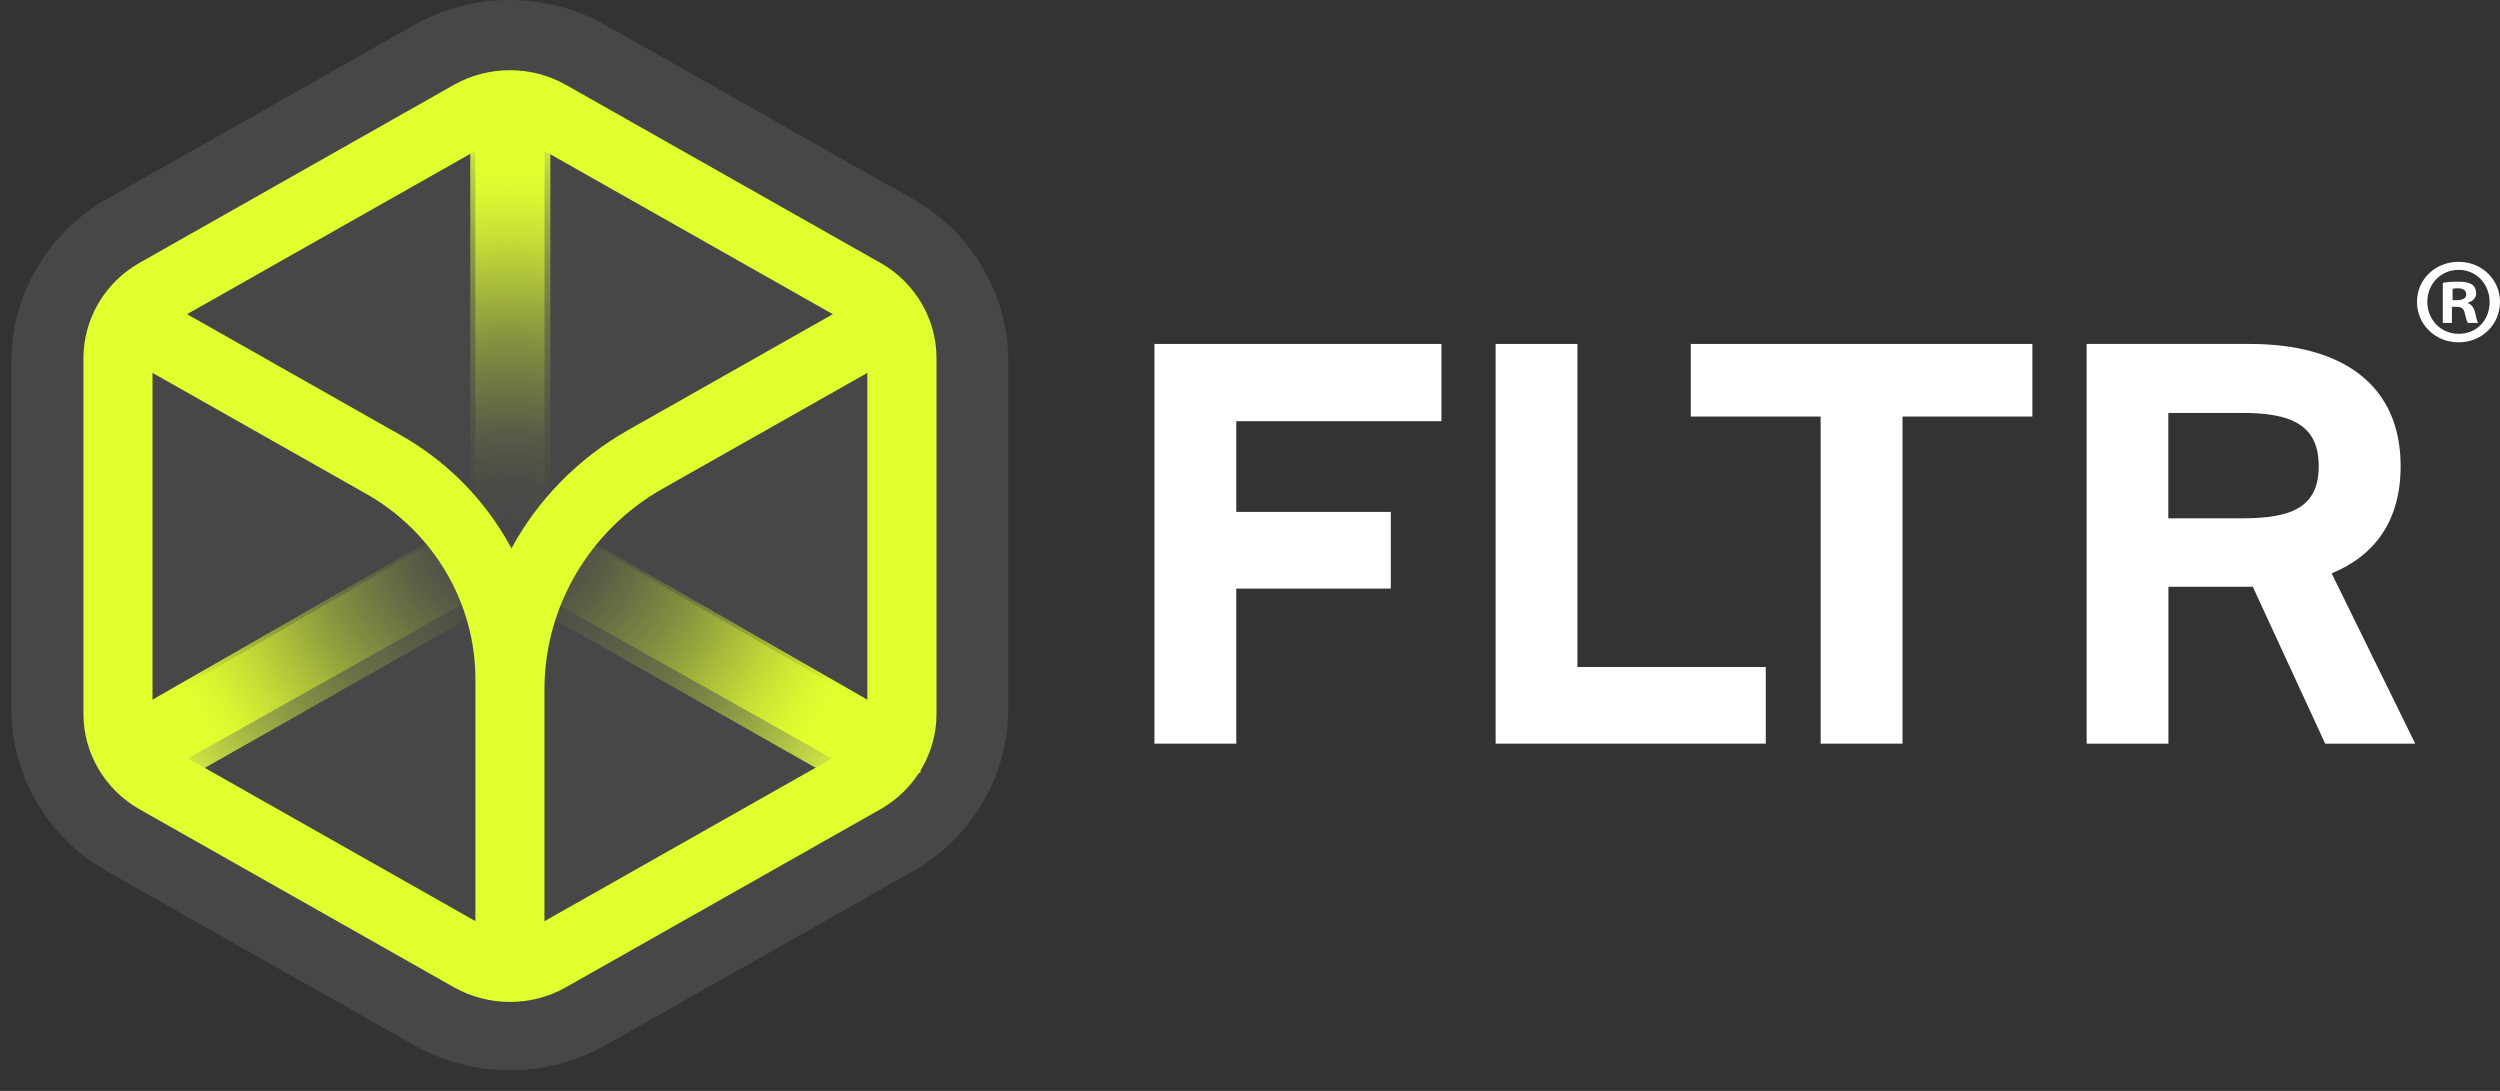 <svg width="55" height="24" viewBox="0 0 55 24" fill="none" xmlns="http://www.w3.org/2000/svg">
<rect x="0" y="0" width="55" height="24" fill="#333333" stroke="none"/>
<g clip-path="url(#clip0_2852_3119)">
<path d="M55 6.64C55 7.14 54.603 7.531 54.089 7.531C53.575 7.531 53.174 7.14 53.174 6.64C53.174 6.141 53.58 5.76 54.089 5.76C54.599 5.76 55 6.15 55 6.64ZM53.401 6.64C53.401 7.031 53.693 7.344 54.094 7.344C54.496 7.344 54.772 7.034 54.772 6.645C54.772 6.257 54.486 5.937 54.089 5.937C53.693 5.937 53.401 6.252 53.401 6.64ZM53.947 7.104H53.742V6.223C53.822 6.206 53.938 6.196 54.082 6.196C54.251 6.196 54.327 6.223 54.39 6.262C54.439 6.298 54.476 6.369 54.476 6.456C54.476 6.553 54.4 6.628 54.292 6.66V6.67C54.378 6.701 54.427 6.767 54.454 6.883C54.481 7.017 54.498 7.07 54.518 7.104H54.295C54.268 7.072 54.251 6.992 54.224 6.89C54.207 6.793 54.153 6.75 54.04 6.75H53.942V7.104H53.947ZM53.955 6.604H54.053C54.165 6.604 54.258 6.568 54.258 6.476C54.258 6.395 54.2 6.342 54.07 6.342C54.016 6.342 53.979 6.347 53.957 6.354V6.607L53.955 6.604Z" fill="white"/>
<path d="M31.711 7.567V9.266H27.198V11.262H30.598V12.949H27.198V16.36H25.398V7.567H31.711Z" fill="white"/>
<path d="M34.703 14.674H38.847V16.36H32.904V7.567H34.703V14.674Z" fill="white"/>
<path d="M44.712 7.567V9.164H41.855V16.36H40.054V9.164H37.197V7.567H44.712Z" fill="white"/>
<path d="M51.154 16.36L49.561 12.908H47.705V16.36H45.906V7.567H49.497C51.541 7.567 52.814 8.472 52.814 10.256C52.814 11.44 52.261 12.218 51.296 12.614L53.135 16.36H51.154ZM49.328 11.403C50.395 11.403 51.012 11.173 51.012 10.256C51.012 9.339 50.395 9.084 49.328 9.084H47.703V11.403H49.328Z" fill="white"/>
<g clip-path="url(#clip1_2852_3119)">
<path d="M20.355 18.26L21.205 16.729L12.108 11.454V1H10.346V11.454L1.25 16.729L2.099 18.26L11.227 13.08L20.355 18.26Z" fill="url(#paint0_radial_2852_3119)"/>
</g>
<g clip-path="url(#clip2_2852_3119)">
<path d="M20.076 4.376L13.32 0.551C12.682 0.19 11.954 0 11.215 0C10.475 0 9.747 0.192 9.111 0.551L2.356 4.376C1.056 5.11 0.25 6.48 0.25 7.95V15.598C0.25 17.067 1.056 18.437 2.356 19.171L9.111 22.994C9.749 23.356 10.477 23.545 11.217 23.545C11.956 23.545 12.684 23.354 13.322 22.994L20.078 19.171C21.376 18.437 22.183 17.067 22.183 15.598V7.95C22.183 6.48 21.378 5.11 20.078 4.376H20.076Z" fill="white" fill-opacity="0.1"/>
<path d="M19.099 17.132L19.833 15.824L11.98 11.321V2.392H10.457V11.321L2.603 15.824L3.337 17.132L11.219 12.709L19.099 17.132Z" fill="url(#paint1_radial_2852_3119)"/>
<path d="M19.37 5.784L12.45 1.867C11.691 1.437 10.745 1.437 9.985 1.867L3.067 5.784C2.308 6.215 1.836 7.017 1.836 7.877V15.71C1.836 16.57 2.308 17.373 3.067 17.803L9.987 21.72C10.367 21.935 10.793 22.043 11.219 22.043C11.644 22.043 12.07 21.935 12.45 21.72L19.37 17.803C20.129 17.373 20.603 16.57 20.603 15.71V7.877C20.603 7.017 20.131 6.215 19.372 5.784H19.37ZM10.746 3.158C10.892 3.075 11.056 3.035 11.219 3.035C11.381 3.035 11.545 3.077 11.691 3.158L18.322 6.912L13.813 9.465C12.712 10.088 11.832 10.997 11.252 12.064C10.704 11.041 9.869 10.169 8.818 9.575L4.115 6.912L10.746 3.158ZM3.827 16.512C3.536 16.348 3.355 16.041 3.355 15.71V8.203L8.058 10.865C9.539 11.702 10.459 13.264 10.459 14.94V20.265L3.827 16.51V16.512ZM18.61 16.512L11.978 20.267V15.162C11.978 13.351 12.972 11.661 14.572 10.755L19.082 8.203V15.71C19.082 16.041 18.901 16.348 18.61 16.512Z" fill="#E1FF2E"/>
</g>
</g>
<defs>
<radialGradient id="paint0_radial_2852_3119" cx="0" cy="0" r="1" gradientUnits="userSpaceOnUse" gradientTransform="translate(11.227 11.765) scale(9.294 9.212)">
<stop stop-color="#E1FF2E" stop-opacity="0"/>
<stop offset="0.13" stop-color="#E1FF2E" stop-opacity="0.01"/>
<stop offset="0.26" stop-color="#E1FF2E" stop-opacity="0.06"/>
<stop offset="0.38" stop-color="#E1FF2E" stop-opacity="0.14"/>
<stop offset="0.51" stop-color="#E1FF2E" stop-opacity="0.24"/>
<stop offset="0.63" stop-color="#E1FF2E" stop-opacity="0.38"/>
<stop offset="0.75" stop-color="#E1FF2E" stop-opacity="0.55"/>
<stop offset="0.87" stop-color="#E1FF2E" stop-opacity="0.75"/>
<stop offset="0.99" stop-color="#E1FF2E" stop-opacity="0.98"/>
<stop offset="1" stop-color="#E1FF2E"/>
</radialGradient>
<radialGradient id="paint1_radial_2852_3119" cx="0" cy="0" r="1" gradientUnits="userSpaceOnUse" gradientTransform="translate(11.217 11.583) scale(8.026 7.868)">
<stop stop-color="#E1FF2E" stop-opacity="0"/>
<stop offset="0.13" stop-color="#E1FF2E" stop-opacity="0.01"/>
<stop offset="0.26" stop-color="#E1FF2E" stop-opacity="0.06"/>
<stop offset="0.38" stop-color="#E1FF2E" stop-opacity="0.14"/>
<stop offset="0.51" stop-color="#E1FF2E" stop-opacity="0.24"/>
<stop offset="0.63" stop-color="#E1FF2E" stop-opacity="0.38"/>
<stop offset="0.75" stop-color="#E1FF2E" stop-opacity="0.55"/>
<stop offset="0.87" stop-color="#E1FF2E" stop-opacity="0.75"/>
<stop offset="0.99" stop-color="#E1FF2E" stop-opacity="0.98"/>
<stop offset="1" stop-color="#E1FF2E"/>
</radialGradient>
<clipPath id="clip0_2852_3119">
<rect width="55" height="24" fill="white"/>
</clipPath>
<clipPath id="clip1_2852_3119">
<rect width="18" height="15" fill="white" transform="translate(2.25 2)"/>
</clipPath>
<clipPath id="clip2_2852_3119">
<rect width="21.93" height="23.547" fill="white" transform="translate(0.25)"/>
</clipPath>
</defs>
</svg>


